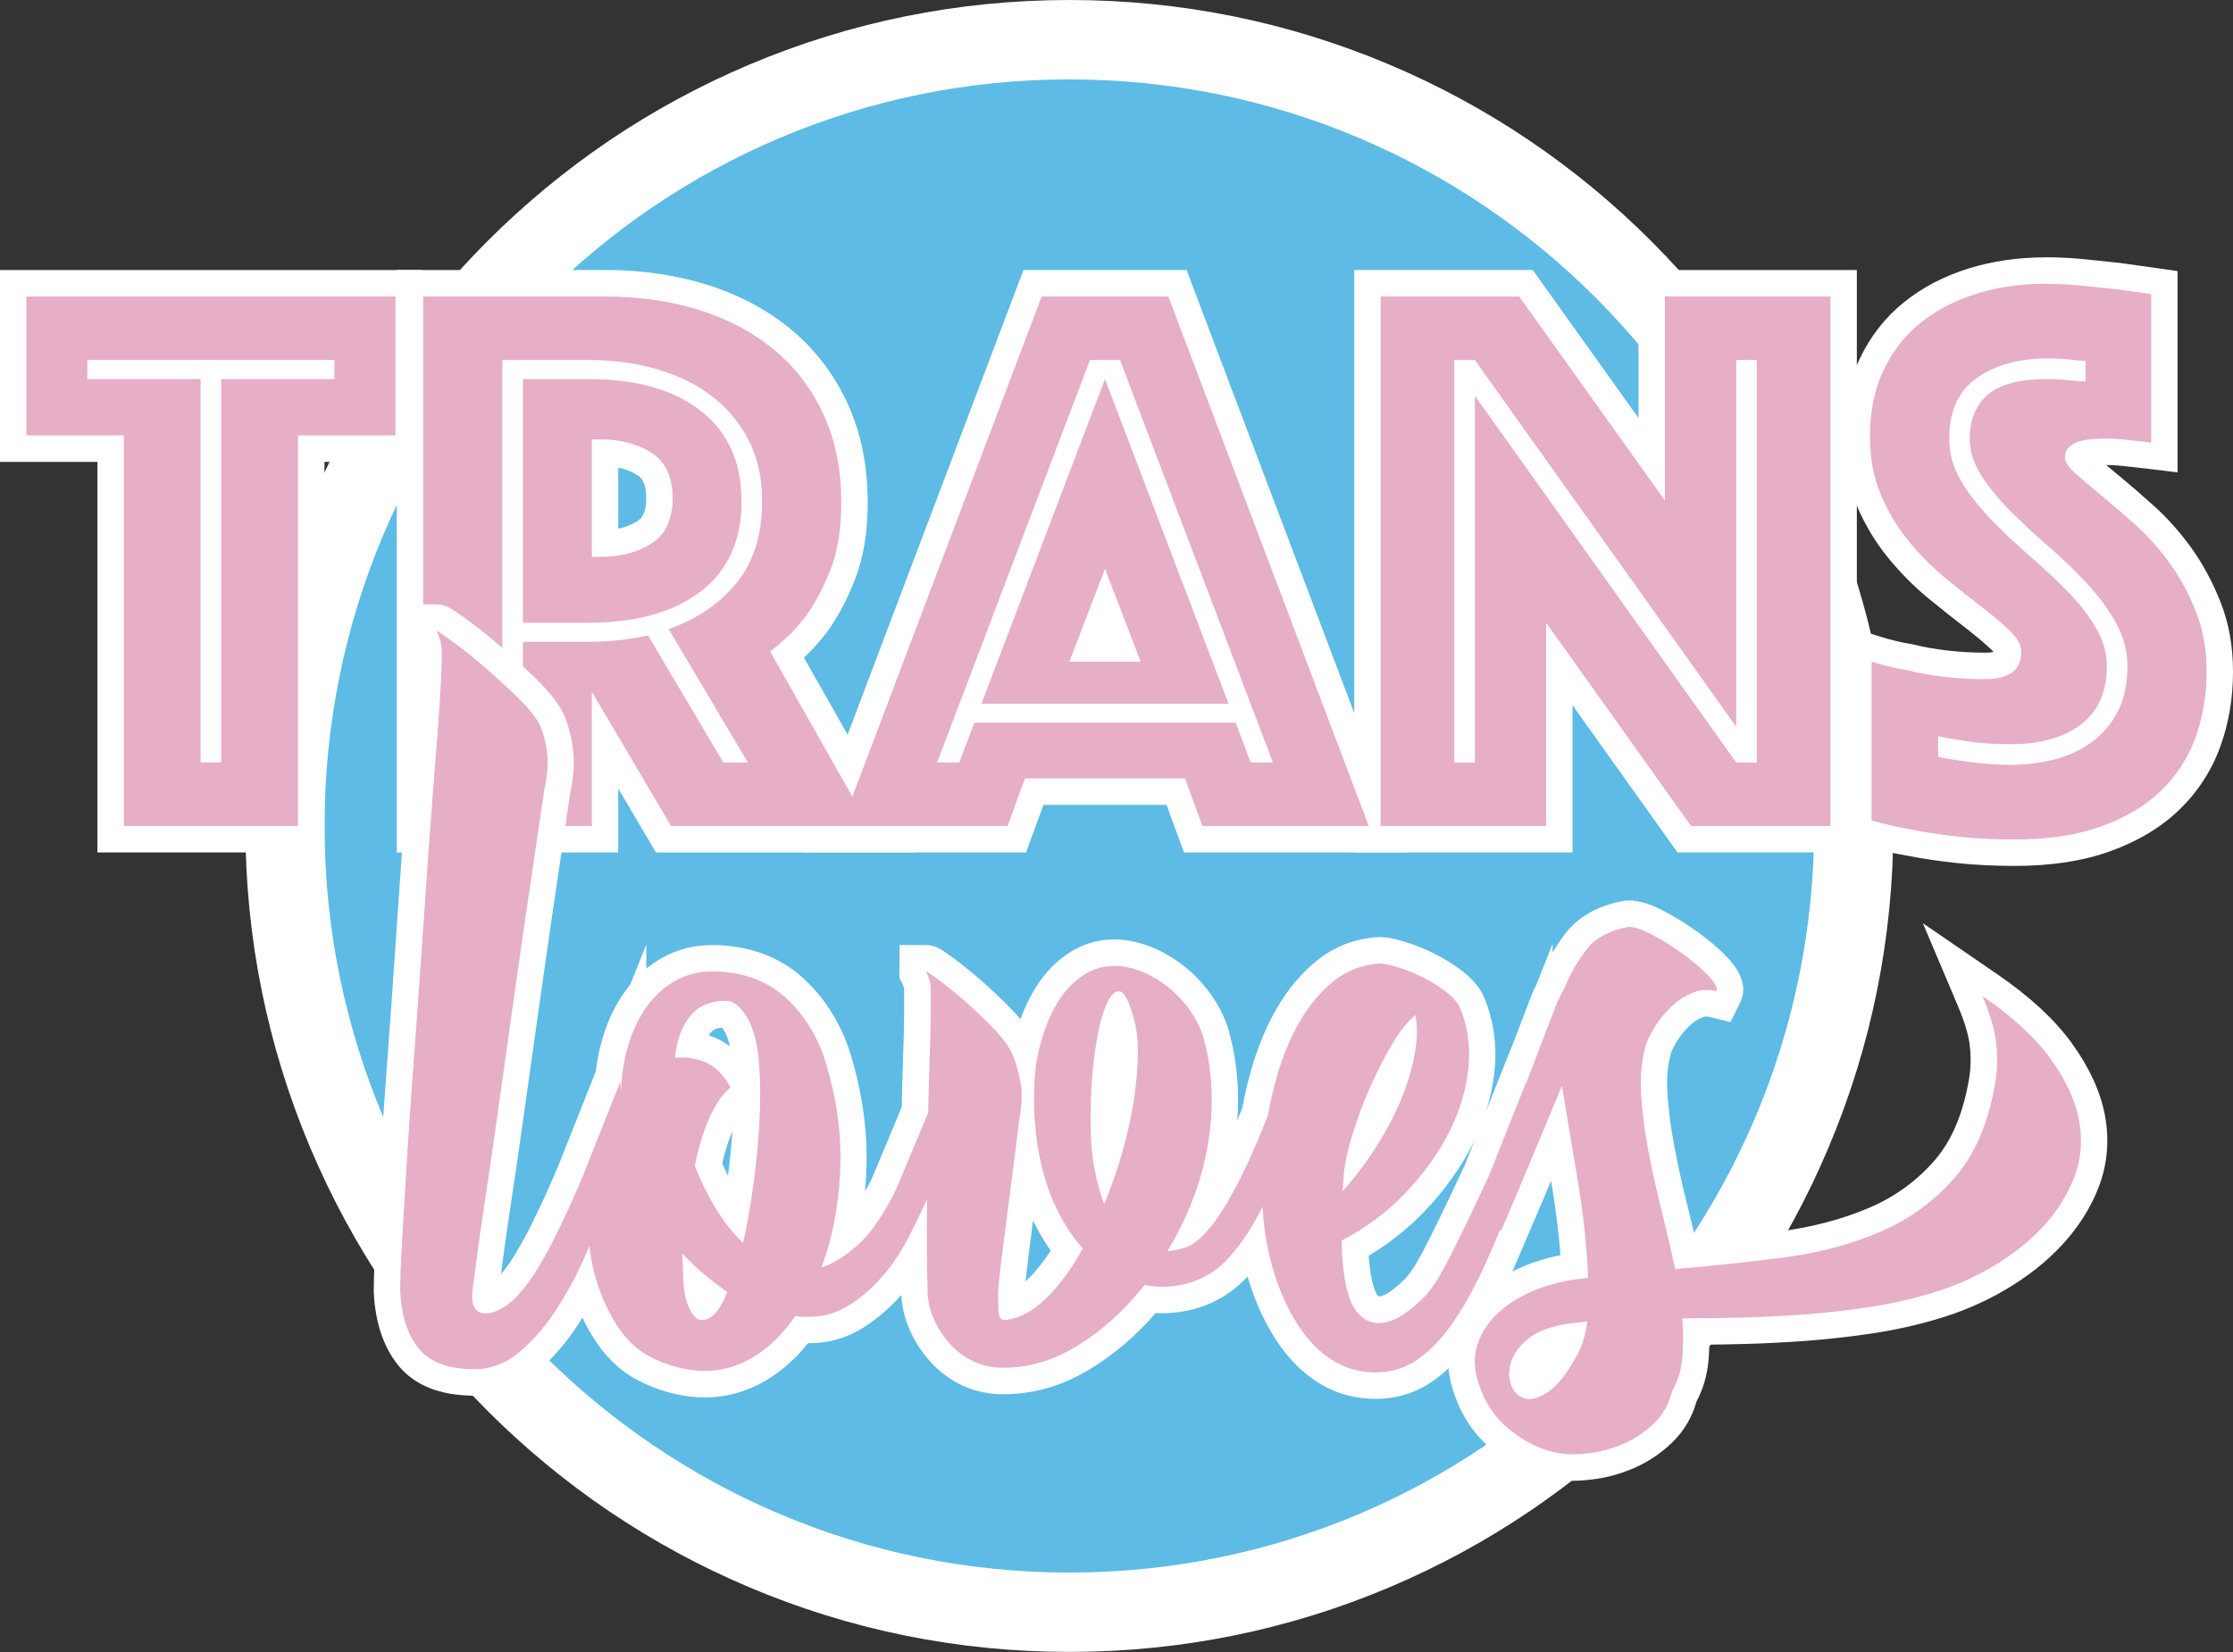 <svg width="50" height="37" viewBox="0 0 50 37" fill="none" xmlns="http://www.w3.org/2000/svg">
<rect x="0" y="0" width="50" height="37" fill="#333333" stroke="none"/>
<g clip-path="url(#clip0_3_11696)">
<g clip-path="url(#clip1_3_11696)">
<path d="M23.945 36.111C19.253 36.111 14.842 34.279 11.524 30.953C8.207 27.627 6.38 23.204 6.38 18.5C6.38 13.796 8.207 9.374 11.524 6.047C14.842 2.721 19.253 0.889 23.945 0.889C28.636 0.889 33.047 2.721 36.365 6.047C39.682 9.373 41.509 13.796 41.509 18.5C41.509 23.204 39.682 27.626 36.365 30.953C33.047 34.279 28.636 36.11 23.945 36.11V36.111Z" fill="#5EBBE6"/>
<path d="M23.945 1.778C33.156 1.778 40.622 9.264 40.622 18.5C40.622 27.735 33.156 35.221 23.945 35.221C14.734 35.221 7.267 27.735 7.267 18.5C7.267 9.264 14.734 1.778 23.945 1.778ZM23.945 0C21.454 0 19.038 0.49 16.762 1.454C14.565 2.386 12.592 3.72 10.898 5.418C9.204 7.116 7.874 9.095 6.945 11.298C5.982 13.579 5.494 16.003 5.494 18.499C5.494 20.995 5.983 23.419 6.945 25.701C7.874 27.903 9.205 29.882 10.898 31.58C12.592 33.279 14.565 34.612 16.762 35.544C19.038 36.509 21.455 36.998 23.945 36.998C26.434 36.998 28.851 36.509 31.127 35.544C33.324 34.612 35.297 33.278 36.991 31.58C38.685 29.882 40.015 27.903 40.944 25.701C41.907 23.419 42.395 20.995 42.395 18.499C42.395 16.003 41.907 13.579 40.944 11.298C40.015 9.095 38.685 7.117 36.991 5.418C35.298 3.72 33.324 2.386 31.127 1.454C28.851 0.49 26.435 0 23.945 0Z" fill="white"/>
<path d="M2.477 18.796V10.048H0.296V6.344H9.15V10.048H6.969V18.796H2.477Z" fill="white"/>
<path d="M8.855 6.641V9.752H6.673V18.5H2.772V9.752H0.591V6.641H8.855ZM9.446 6.048H0V10.345H2.181V19.092H7.265V10.345H9.446V6.048Z" fill="white"/>
<path d="M14.857 18.796L13.547 16.578V18.796H9.179V6.344H13.553C14.336 6.344 15.072 6.45 15.743 6.66C16.421 6.872 17.019 7.19 17.518 7.604C18.023 8.022 18.423 8.544 18.706 9.156C18.989 9.768 19.133 10.477 19.133 11.263C19.133 11.891 19.042 12.436 18.863 12.885C18.689 13.322 18.491 13.691 18.277 13.982C18.079 14.241 17.86 14.469 17.625 14.666L19.965 18.797H14.856L14.857 18.796ZM13.548 12.174C13.894 12.161 14.191 12.075 14.431 11.921C14.656 11.777 14.765 11.527 14.765 11.157C14.765 10.788 14.656 10.538 14.431 10.393C14.191 10.239 13.894 10.154 13.548 10.14V12.175V12.174Z" fill="white"/>
<path d="M13.554 6.641C14.31 6.641 15.011 6.741 15.655 6.943C16.299 7.144 16.858 7.441 17.331 7.832C17.804 8.223 18.173 8.706 18.439 9.281C18.705 9.856 18.838 10.517 18.838 11.263C18.838 11.856 18.755 12.36 18.59 12.775C18.424 13.19 18.241 13.533 18.04 13.806C17.804 14.114 17.538 14.375 17.242 14.588L19.459 18.5H15.026L13.252 15.495V18.5H9.475V6.641H13.554ZM13.252 12.472H13.447C13.897 12.472 14.278 12.372 14.591 12.17C14.904 11.969 15.061 11.631 15.061 11.157C15.061 10.683 14.904 10.345 14.591 10.143C14.278 9.942 13.897 9.841 13.447 9.841H13.252V12.472ZM13.554 6.048H8.884V19.092H13.843V17.66L14.517 18.802L14.688 19.093H20.474L19.973 18.207L18.001 14.729C18.183 14.559 18.352 14.372 18.508 14.168L18.512 14.163L18.515 14.159C18.745 13.847 18.955 13.455 19.138 12.995C19.331 12.511 19.429 11.929 19.429 11.263C19.429 10.434 19.277 9.683 18.975 9.031C18.673 8.378 18.247 7.821 17.707 7.374C17.177 6.936 16.546 6.601 15.831 6.377C15.132 6.158 14.366 6.047 13.554 6.047V6.048ZM13.843 11.842V10.472C14.005 10.505 14.147 10.562 14.272 10.642C14.331 10.68 14.47 10.77 14.47 11.157C14.47 11.544 14.331 11.633 14.272 11.671C14.147 11.752 14.005 11.808 13.843 11.842V11.842Z" fill="white"/>
<path d="M26.718 18.796L26.327 17.729H23.158L22.768 18.796H18.409L23.119 6.344H26.365L31.075 18.796H26.716H26.718ZM25.11 14.523L24.743 13.565L24.375 14.523H25.11Z" fill="white"/>
<path d="M26.161 6.641L30.648 18.5H26.924L26.534 17.433H22.952L22.561 18.5H18.838L23.324 6.641H26.161ZM23.945 14.819H25.541L24.743 12.739L23.945 14.819ZM26.57 6.048H22.917L22.772 6.43L18.285 18.289L17.982 19.092H22.975L23.116 18.704L23.365 18.026H26.121L26.369 18.704L26.511 19.092H31.504L31.2 18.289L26.714 6.43L26.569 6.048H26.57Z" fill="white"/>
<path d="M37.713 18.796L34.915 14.873V18.796H30.618V6.344H34.169L36.984 10.287V6.344H41.281V18.796H37.713Z" fill="white"/>
<path d="M40.986 6.641V18.5H37.865L34.62 13.948V18.5H30.914V6.641H34.017L37.28 11.21V6.641H40.986ZM41.577 6.048H36.689V9.364L34.497 6.295L34.321 6.047H30.323V19.092H35.211V15.795L37.384 18.843L37.561 19.091H41.577V6.048Z" fill="white"/>
<path d="M45.118 19.098C44.661 19.098 44.229 19.077 43.836 19.034C43.445 18.992 43.095 18.94 42.794 18.88C42.441 18.819 42.115 18.744 41.825 18.659L41.612 18.597V14.413L41.998 14.537C42.243 14.615 42.504 14.678 42.772 14.722L42.784 14.724L42.796 14.727C43.017 14.783 43.276 14.828 43.565 14.862C43.854 14.896 44.149 14.914 44.444 14.914C44.965 14.914 44.965 14.721 44.965 14.605C44.965 14.538 44.908 14.446 44.807 14.348C44.649 14.196 44.446 14.023 44.203 13.836C43.944 13.638 43.668 13.418 43.38 13.182C43.077 12.934 42.788 12.645 42.523 12.323C42.252 11.995 42.026 11.621 41.85 11.211C41.669 10.792 41.578 10.306 41.578 9.769C41.578 9.17 41.689 8.631 41.907 8.167C42.127 7.701 42.435 7.307 42.824 6.995C43.205 6.689 43.659 6.453 44.171 6.295C44.677 6.138 45.222 6.059 45.793 6.059C46.083 6.059 46.38 6.075 46.675 6.106L47.447 6.187C47.707 6.222 47.962 6.258 48.211 6.293L48.464 6.33V10.246L48.133 10.205C48.04 10.194 47.936 10.182 47.82 10.17H47.813C47.721 10.158 47.617 10.146 47.501 10.134C47.392 10.124 47.276 10.118 47.158 10.118C47.095 10.118 47.01 10.121 46.908 10.127C46.821 10.131 46.738 10.144 46.662 10.163C46.612 10.175 46.569 10.197 46.533 10.227C46.533 10.227 46.533 10.229 46.533 10.23C46.544 10.25 46.578 10.299 46.672 10.383C46.831 10.524 47.024 10.689 47.248 10.873C47.482 11.065 47.741 11.29 48.02 11.54C48.313 11.802 48.584 12.105 48.825 12.44C49.069 12.778 49.278 13.165 49.446 13.589C49.618 14.025 49.706 14.517 49.706 15.05C49.706 15.583 49.616 16.131 49.44 16.618C49.259 17.115 48.976 17.553 48.596 17.921C48.218 18.287 47.732 18.578 47.151 18.787C46.578 18.993 45.894 19.098 45.118 19.098L45.118 19.098Z" fill="white"/>
<path d="M45.791 6.356C46.075 6.356 46.359 6.371 46.643 6.401C46.926 6.43 47.181 6.457 47.405 6.481C47.665 6.516 47.919 6.552 48.168 6.587V9.912C48.073 9.9 47.967 9.888 47.848 9.877C47.754 9.865 47.647 9.853 47.529 9.841C47.411 9.829 47.287 9.823 47.157 9.823C47.086 9.823 46.997 9.826 46.891 9.832C46.784 9.838 46.684 9.853 46.589 9.877C46.495 9.9 46.412 9.942 46.341 10.001C46.27 10.06 46.235 10.143 46.235 10.25C46.235 10.345 46.315 10.463 46.474 10.605C46.634 10.748 46.829 10.914 47.059 11.103C47.29 11.293 47.544 11.512 47.822 11.761C48.1 12.01 48.354 12.295 48.584 12.615C48.815 12.935 49.01 13.296 49.169 13.699C49.329 14.102 49.409 14.553 49.409 15.05C49.409 15.548 49.326 16.061 49.161 16.517C48.995 16.974 48.738 17.371 48.389 17.709C48.041 18.046 47.594 18.313 47.05 18.509C46.507 18.704 45.862 18.802 45.117 18.802C44.668 18.802 44.252 18.781 43.867 18.74C43.483 18.698 43.143 18.648 42.848 18.589C42.505 18.529 42.192 18.458 41.908 18.375V14.819C42.168 14.902 42.44 14.967 42.724 15.015C42.96 15.074 43.229 15.122 43.531 15.157C43.832 15.193 44.136 15.21 44.444 15.21C44.987 15.21 45.259 15.009 45.259 14.606C45.259 14.452 45.177 14.295 45.011 14.135C44.846 13.975 44.636 13.797 44.382 13.601C44.127 13.406 43.856 13.19 43.566 12.953C43.276 12.715 43.004 12.443 42.75 12.135C42.496 11.826 42.286 11.48 42.121 11.095C41.955 10.709 41.872 10.268 41.872 9.77C41.872 9.213 41.973 8.721 42.174 8.294C42.375 7.867 42.653 7.512 43.007 7.227C43.362 6.943 43.779 6.727 44.258 6.578C44.736 6.43 45.248 6.356 45.791 6.356ZM45.791 5.764C45.191 5.764 44.617 5.847 44.083 6.012C43.535 6.182 43.049 6.435 42.638 6.765C42.214 7.105 41.878 7.534 41.639 8.041C41.401 8.545 41.281 9.127 41.281 9.77C41.281 10.347 41.381 10.872 41.578 11.329C41.764 11.764 42.005 12.162 42.294 12.512C42.571 12.848 42.873 13.151 43.192 13.411C43.481 13.649 43.761 13.871 44.022 14.071C44.256 14.252 44.451 14.417 44.601 14.562C44.617 14.577 44.629 14.59 44.639 14.602C44.598 14.61 44.535 14.618 44.444 14.618C44.161 14.618 43.877 14.601 43.6 14.569C43.323 14.536 43.077 14.493 42.867 14.44L42.844 14.434L42.821 14.43C42.566 14.388 42.32 14.329 42.088 14.255L41.317 14.008V18.819L41.742 18.944C42.042 19.031 42.377 19.108 42.74 19.171C43.048 19.232 43.406 19.285 43.803 19.328C44.208 19.372 44.65 19.394 45.117 19.394C45.927 19.394 46.644 19.284 47.25 19.066C47.871 18.842 48.392 18.529 48.8 18.134C49.212 17.735 49.521 17.259 49.716 16.719C49.905 16.2 50 15.638 50 15.05C50 14.461 49.905 13.951 49.719 13.48C49.542 13.033 49.321 12.625 49.064 12.267C48.809 11.914 48.525 11.595 48.216 11.319C47.934 11.065 47.67 10.838 47.435 10.644C47.337 10.563 47.245 10.487 47.159 10.415C47.266 10.415 47.371 10.42 47.472 10.43C47.581 10.441 47.684 10.452 47.776 10.463H47.783L47.789 10.464C47.896 10.475 48 10.487 48.096 10.499L48.759 10.58V6.072L48.252 5.999C48.01 5.964 47.753 5.928 47.486 5.892L47.477 5.89L47.468 5.889L46.706 5.809C46.401 5.778 46.094 5.762 45.793 5.762L45.791 5.764Z" fill="white"/>
<path d="M2.772 9.752H0.591V6.641H8.855V9.752H6.673V18.5H2.772V9.752ZM4.953 17.077V8.49H7.489V8.063H1.956V8.49H4.492V17.077H4.953Z" fill="#E6AEC7"/>
<path d="M9.475 6.641H13.554C14.31 6.641 15.011 6.741 15.655 6.943C16.299 7.144 16.858 7.441 17.331 7.832C17.804 8.223 18.173 8.706 18.439 9.281C18.705 9.856 18.838 10.517 18.838 11.263C18.838 11.856 18.755 12.36 18.59 12.775C18.424 13.19 18.241 13.533 18.04 13.806C17.804 14.114 17.538 14.375 17.242 14.588L19.459 18.5H15.026L13.252 15.495V18.5H9.475V6.641ZM13.164 14.375C13.625 14.375 14.074 14.327 14.511 14.233L16.196 17.077H16.746L14.972 14.09C15.611 13.865 16.119 13.518 16.497 13.05C16.876 12.582 17.065 11.975 17.065 11.228C17.065 10.706 16.964 10.25 16.763 9.859C16.562 9.468 16.288 9.139 15.939 8.872C15.59 8.605 15.179 8.404 14.706 8.268C14.233 8.131 13.719 8.063 13.164 8.063H11.248V17.077H11.71V14.375H13.164ZM11.71 13.948V8.49H13.164C14.239 8.49 15.082 8.727 15.691 9.201C16.299 9.675 16.604 10.351 16.604 11.228C16.604 12.105 16.299 12.778 15.691 13.246C15.082 13.714 14.239 13.948 13.164 13.948H11.71ZM13.252 12.472H13.447C13.897 12.472 14.278 12.372 14.591 12.17C14.904 11.969 15.061 11.631 15.061 11.157C15.061 10.683 14.904 10.345 14.591 10.143C14.278 9.942 13.897 9.841 13.447 9.841H13.252V12.472Z" fill="#E6AEC7"/>
<path d="M23.324 6.641H26.161L30.648 18.5H26.924L26.534 17.433H22.951L22.561 18.5H18.837L23.324 6.641ZM21.48 17.077L21.817 16.188H27.669L28.005 17.077H28.502L25.079 8.063H24.406L20.983 17.077H21.48ZM24.742 8.49L27.509 15.762H21.976L24.742 8.49ZM25.541 14.819L24.742 12.739L23.945 14.819H25.541Z" fill="#E6AEC7"/>
<path d="M30.914 6.641H34.017L37.28 11.21V6.641H40.986V18.5H37.865L34.62 13.948V18.5H30.914V6.641ZM33.024 17.077V8.863L38.876 17.077H39.337V8.063H38.876V16.277L33.024 8.063H32.563V17.077H33.024Z" fill="#E6AEC7"/>
<path d="M41.908 14.819C42.168 14.902 42.44 14.967 42.724 15.015C42.96 15.074 43.229 15.122 43.531 15.157C43.832 15.193 44.136 15.21 44.444 15.21C44.987 15.21 45.259 15.009 45.259 14.606C45.259 14.452 45.177 14.295 45.011 14.135C44.846 13.975 44.636 13.797 44.382 13.601C44.127 13.406 43.856 13.19 43.566 12.953C43.276 12.715 43.004 12.443 42.75 12.135C42.496 11.826 42.286 11.48 42.121 11.095C41.955 10.709 41.872 10.268 41.872 9.77C41.872 9.213 41.973 8.721 42.174 8.294C42.375 7.867 42.653 7.512 43.007 7.227C43.362 6.943 43.779 6.727 44.258 6.578C44.736 6.43 45.248 6.356 45.791 6.356C46.075 6.356 46.359 6.371 46.643 6.401C46.926 6.43 47.181 6.457 47.405 6.481C47.665 6.516 47.919 6.552 48.168 6.587V9.912C48.073 9.9 47.967 9.888 47.848 9.877C47.754 9.865 47.647 9.853 47.529 9.841C47.411 9.829 47.287 9.823 47.157 9.823C47.086 9.823 46.997 9.826 46.891 9.832C46.784 9.838 46.684 9.853 46.589 9.877C46.495 9.9 46.412 9.942 46.341 10.001C46.27 10.06 46.235 10.143 46.235 10.25C46.235 10.345 46.315 10.463 46.474 10.605C46.634 10.748 46.829 10.914 47.059 11.103C47.29 11.293 47.544 11.512 47.822 11.761C48.1 12.01 48.354 12.295 48.584 12.615C48.815 12.935 49.01 13.296 49.169 13.699C49.329 14.102 49.409 14.553 49.409 15.05C49.409 15.548 49.326 16.061 49.161 16.517C48.995 16.974 48.738 17.371 48.389 17.709C48.041 18.046 47.594 18.313 47.05 18.509C46.507 18.704 45.862 18.802 45.117 18.802C44.668 18.802 44.252 18.781 43.867 18.74C43.483 18.698 43.143 18.648 42.848 18.589C42.505 18.529 42.192 18.458 41.908 18.375V14.819ZM43.398 16.953C43.563 16.988 43.74 17.018 43.929 17.042C44.095 17.066 44.269 17.086 44.453 17.104C44.636 17.122 44.822 17.131 45.011 17.131C45.342 17.131 45.664 17.092 45.978 17.015C46.291 16.938 46.572 16.811 46.82 16.633C47.068 16.455 47.266 16.227 47.414 15.948C47.562 15.67 47.636 15.329 47.636 14.926C47.636 14.582 47.55 14.256 47.379 13.948C47.207 13.64 46.988 13.344 46.722 13.059C46.456 12.775 46.173 12.502 45.871 12.241C45.57 11.98 45.286 11.717 45.02 11.45C44.754 11.183 44.535 10.917 44.364 10.65C44.193 10.383 44.107 10.108 44.107 9.823C44.107 9.397 44.243 9.068 44.515 8.836C44.786 8.605 45.224 8.49 45.827 8.49C45.921 8.49 46.019 8.493 46.119 8.499C46.22 8.505 46.318 8.513 46.412 8.525C46.507 8.537 46.601 8.543 46.696 8.543V8.081C46.613 8.081 46.524 8.075 46.43 8.063C46.347 8.051 46.255 8.042 46.155 8.036C46.054 8.03 45.951 8.027 45.845 8.027C45.206 8.027 44.68 8.173 44.266 8.463C43.853 8.754 43.646 9.207 43.646 9.823C43.646 10.155 43.731 10.466 43.903 10.757C44.074 11.047 44.293 11.332 44.559 11.61C44.825 11.889 45.109 12.158 45.41 12.419C45.712 12.68 45.995 12.944 46.261 13.21C46.527 13.477 46.746 13.752 46.917 14.037C47.089 14.322 47.175 14.618 47.175 14.926C47.175 15.495 46.982 15.928 46.598 16.224C46.214 16.52 45.685 16.668 45.011 16.668C44.609 16.668 44.243 16.639 43.912 16.579C43.734 16.556 43.563 16.526 43.398 16.491V16.953Z" fill="#E6AEC7"/>
<path d="M35.221 32.869C35.17 32.869 35.122 32.867 35.076 32.863C34.61 32.837 34.142 32.649 33.688 32.307C33.227 31.958 32.919 31.477 32.772 30.878C32.7 30.573 32.715 30.272 32.816 29.981C32.914 29.701 33.079 29.447 33.306 29.226C33.524 29.014 33.799 28.831 34.124 28.681C34.443 28.534 34.809 28.427 35.213 28.364L35.252 28.359C35.238 28.105 35.216 27.84 35.187 27.569C35.146 27.197 35.093 26.817 35.029 26.439C34.968 26.074 34.909 25.722 34.852 25.383L34.308 26.691L33.621 28.299L33.605 28.264C33.556 28.372 33.508 28.478 33.461 28.579C33.224 29.085 32.972 29.523 32.715 29.881C32.446 30.253 32.154 30.541 31.845 30.739C31.537 30.935 31.187 31.035 30.802 31.035C30.778 31.035 30.753 31.035 30.728 31.034C30.372 31.02 30.046 30.929 29.757 30.764C29.477 30.603 29.224 30.381 29.007 30.103C28.797 29.835 28.614 29.523 28.463 29.176C28.314 28.834 28.195 28.46 28.108 28.063C28.099 28.021 28.09 27.979 28.082 27.935C27.979 28.082 27.871 28.219 27.758 28.347C27.346 28.815 26.809 29.073 26.164 29.113C26.122 29.116 26.074 29.118 26.026 29.118C25.939 29.118 25.849 29.112 25.753 29.101C25.311 29.633 24.812 30.071 24.268 30.404C23.699 30.753 23.099 30.93 22.485 30.93C22.443 30.93 22.399 30.929 22.356 30.927C22.074 30.913 21.813 30.841 21.579 30.713C21.352 30.589 21.152 30.424 20.987 30.224C20.827 30.03 20.701 29.818 20.612 29.593C20.523 29.365 20.477 29.136 20.476 28.912C20.467 28.667 20.462 28.401 20.459 28.119C20.318 28.356 20.159 28.578 19.984 28.78C19.741 29.063 19.468 29.3 19.173 29.486C18.855 29.688 18.498 29.79 18.112 29.79C18.112 29.79 17.953 29.79 17.949 29.79C17.666 30.169 17.341 30.465 16.983 30.674C16.609 30.892 16.207 31.002 15.787 31.002C15.741 31.002 15.694 31.001 15.647 30.998C15.215 30.971 14.792 30.849 14.39 30.635C13.969 30.41 13.616 30.01 13.342 29.445C13.243 29.248 13.16 29.044 13.093 28.835C12.967 29.074 12.827 29.31 12.675 29.541C12.43 29.913 12.142 30.24 11.821 30.511C11.466 30.811 11.065 30.963 10.628 30.963C9.945 30.963 9.444 30.767 9.138 30.38C8.852 30.017 8.693 29.526 8.666 28.919V28.906C8.666 28.666 8.68 28.29 8.71 27.761C8.74 27.244 8.775 26.649 8.817 25.973C8.859 25.29 8.91 24.553 8.967 23.781C9.025 23.022 9.082 22.23 9.136 21.428C9.189 20.648 9.242 19.876 9.296 19.133C9.348 18.411 9.398 17.741 9.446 17.14C9.493 16.558 9.529 16.075 9.552 15.705C9.583 15.212 9.587 15.1 9.587 15.075V15.059C9.599 14.844 9.602 14.674 9.596 14.555C9.592 14.467 9.564 14.369 9.512 14.265L9.481 14.202V13.836L9.778 13.835C9.887 13.835 9.94 13.867 10.258 14.096C10.472 14.249 10.721 14.446 10.996 14.68C11.272 14.914 11.542 15.161 11.801 15.414C12.083 15.691 12.269 15.928 12.367 16.14L12.372 16.149C12.453 16.339 12.511 16.562 12.544 16.814C12.577 17.074 12.557 17.377 12.479 17.741C12.184 19.72 11.922 21.523 11.701 23.099C11.606 23.774 11.511 24.448 11.417 25.117C11.322 25.785 11.232 26.399 11.15 26.942C11.068 27.487 11.003 27.945 10.957 28.305C10.911 28.657 10.882 28.879 10.869 28.971C10.865 29.051 10.87 29.098 10.875 29.123C10.883 29.123 10.893 29.122 10.903 29.121C10.976 29.109 11.06 29.072 11.153 29.009C11.257 28.937 11.35 28.852 11.425 28.757L11.431 28.75L11.437 28.743C11.543 28.626 11.655 28.474 11.768 28.289C11.887 28.095 12.009 27.878 12.129 27.643C12.248 27.411 12.365 27.167 12.478 26.918C12.587 26.676 12.69 26.439 12.784 26.217L13.636 24.071C13.665 23.806 13.718 23.547 13.794 23.299C13.904 22.943 14.059 22.626 14.255 22.358C14.457 22.081 14.711 21.857 15.008 21.695C15.29 21.54 15.611 21.462 15.961 21.462C15.989 21.462 16.017 21.462 16.046 21.464C16.78 21.49 17.389 21.734 17.856 22.187C18.306 22.625 18.624 23.172 18.803 23.813C19.047 24.657 19.149 25.495 19.107 26.301C19.079 26.817 19.008 27.306 18.897 27.763C18.938 27.729 18.979 27.694 19.022 27.656C19.281 27.423 19.546 27.031 19.81 26.491L20.49 24.858C20.496 24.578 20.503 24.313 20.511 24.07C20.523 23.722 20.532 23.424 20.538 23.184C20.543 22.958 20.546 22.787 20.546 22.702V22.16C20.546 22.082 20.521 21.992 20.471 21.892L20.44 21.83V21.464L20.737 21.462C20.844 21.462 20.905 21.499 21.166 21.689C21.342 21.816 21.545 21.98 21.771 22.175C21.994 22.369 22.218 22.581 22.436 22.806C22.674 23.052 22.837 23.273 22.936 23.483L22.94 23.492C22.946 23.506 22.952 23.52 22.957 23.534C22.986 23.397 23.024 23.256 23.069 23.112C23.164 22.804 23.294 22.518 23.455 22.261C23.624 21.989 23.842 21.764 24.101 21.593C24.357 21.424 24.648 21.338 24.964 21.338C24.988 21.338 25.013 21.338 25.038 21.34H25.045C25.266 21.355 25.492 21.41 25.717 21.506C25.936 21.599 26.143 21.723 26.336 21.875C26.527 22.027 26.7 22.207 26.85 22.411C27.003 22.618 27.122 22.839 27.202 23.067L27.206 23.08C27.331 23.493 27.404 23.928 27.423 24.371C27.441 24.811 27.413 25.254 27.339 25.687C27.265 26.118 27.147 26.55 26.986 26.97C26.936 27.102 26.882 27.231 26.824 27.36C26.848 27.333 26.872 27.304 26.898 27.273C27.09 27.036 27.313 26.66 27.563 26.155C27.725 25.826 27.907 25.404 28.105 24.9C28.157 24.611 28.225 24.32 28.306 24.036C28.442 23.558 28.625 23.119 28.848 22.733C29.078 22.335 29.359 22.003 29.682 21.744C30.024 21.47 30.427 21.316 30.877 21.288H30.886H30.912C31.016 21.288 31.157 21.317 31.37 21.381C31.561 21.438 31.758 21.516 31.954 21.611C32.153 21.707 32.342 21.822 32.516 21.951C32.712 22.096 32.846 22.238 32.927 22.383L32.933 22.395L32.939 22.407C33.148 22.879 33.227 23.393 33.176 23.934C33.125 24.46 32.969 24.986 32.711 25.497C32.456 26.002 32.111 26.483 31.685 26.928C31.298 27.333 30.847 27.682 30.343 27.965C30.348 28.138 30.361 28.305 30.382 28.462C30.408 28.666 30.448 28.843 30.5 28.988C30.542 29.108 30.6 29.2 30.675 29.267C30.711 29.299 30.77 29.34 30.886 29.342C31.007 29.332 31.134 29.284 31.264 29.197C31.418 29.093 31.572 28.961 31.72 28.802C31.772 28.739 31.827 28.665 31.884 28.582C31.943 28.496 32.021 28.362 32.115 28.184C32.213 27.999 32.34 27.747 32.492 27.437C32.642 27.131 32.837 26.719 33.072 26.214L34.177 23.431L34.597 22.336L34.776 21.977C34.903 21.675 35.071 21.382 35.279 21.104C35.518 20.784 35.892 20.573 36.39 20.476L36.404 20.473L36.417 20.472C36.437 20.47 36.458 20.469 36.479 20.469C36.647 20.469 36.846 20.531 37.104 20.663C37.346 20.788 37.592 20.94 37.833 21.113C38.078 21.289 38.288 21.469 38.458 21.646C38.563 21.756 38.843 22.046 38.696 22.34L38.59 22.552L38.36 22.495C38.308 22.482 38.257 22.475 38.209 22.475C38.138 22.475 38.071 22.489 38.004 22.517C37.867 22.573 37.74 22.658 37.625 22.768C37.501 22.887 37.394 23.018 37.307 23.156C37.2 23.326 37.156 23.438 37.136 23.502C37.052 23.796 37.02 24.131 37.041 24.492C37.064 24.875 37.117 25.284 37.196 25.708C37.277 26.139 37.374 26.582 37.485 27.025C37.576 27.388 37.662 27.753 37.742 28.112C38.465 28.046 39.185 27.967 39.883 27.878C40.644 27.782 41.351 27.595 41.985 27.322C42.602 27.056 43.133 26.668 43.562 26.166C43.984 25.672 44.265 24.985 44.398 24.121C44.43 23.876 44.429 23.621 44.398 23.364C44.366 23.108 44.271 22.794 44.117 22.429L43.723 21.497L44.556 22.069C45.254 22.547 45.791 23.044 46.153 23.544C46.52 24.052 46.752 24.555 46.843 25.041C46.935 25.539 46.895 26.02 46.722 26.473C46.556 26.91 46.3 27.315 45.962 27.68C45.63 28.038 45.226 28.358 44.76 28.632C44.298 28.904 43.801 29.117 43.282 29.265C42.838 29.398 42.365 29.502 41.88 29.576C41.401 29.648 40.917 29.703 40.439 29.738C39.961 29.774 39.481 29.798 39.014 29.81C38.661 29.819 38.314 29.825 37.98 29.826C37.985 30.037 37.98 30.241 37.963 30.436C37.937 30.743 37.853 31.026 37.714 31.279C37.627 31.599 37.469 31.872 37.245 32.091C37.026 32.304 36.78 32.473 36.513 32.593C36.252 32.71 35.988 32.79 35.726 32.83C35.535 32.858 35.365 32.873 35.22 32.873L35.221 32.869ZM35.167 29.939C35.113 29.947 35.067 29.954 35.027 29.961C34.733 30.02 34.508 30.116 34.366 30.245C34.227 30.371 34.14 30.498 34.108 30.624C34.078 30.742 34.081 30.842 34.119 30.928C34.159 31.019 34.201 31.03 34.224 31.036C34.229 31.037 34.235 31.038 34.241 31.038C34.268 31.038 34.347 31.028 34.494 30.932C34.604 30.861 34.784 30.688 35.018 30.271L35.025 30.259C35.072 30.183 35.116 30.087 35.157 29.972C35.16 29.962 35.164 29.95 35.168 29.939H35.167ZM15.605 28.791C15.616 28.903 15.637 29.004 15.668 29.091C15.691 29.159 15.718 29.215 15.746 29.257C15.785 29.233 15.846 29.169 15.916 29.037C15.814 28.959 15.71 28.877 15.606 28.791H15.605ZM22.644 28.951C22.644 29.052 22.645 29.147 22.648 29.236C22.837 29.177 23.031 29.052 23.224 28.862C23.459 28.631 23.681 28.34 23.887 27.995C23.726 27.792 23.58 27.565 23.452 27.317C23.288 27.003 23.158 26.659 23.064 26.295C23.042 26.208 23.021 26.121 23.003 26.032C22.968 26.305 22.937 26.55 22.908 26.767C22.852 27.19 22.795 27.629 22.74 28.071C22.689 28.485 22.657 28.78 22.645 28.951L22.644 28.951ZM15.864 26.086C15.981 26.372 16.12 26.649 16.279 26.911C16.34 27.01 16.402 27.105 16.467 27.193C16.5 27.008 16.531 26.818 16.559 26.623C16.617 26.217 16.661 25.814 16.689 25.425C16.718 25.038 16.73 24.674 16.724 24.341C16.718 24.013 16.699 23.739 16.666 23.529C16.616 23.237 16.535 23.013 16.428 22.868C16.323 22.727 16.265 22.712 16.264 22.712C15.994 22.712 15.8 22.791 15.675 22.953C15.581 23.076 15.51 23.226 15.464 23.402C15.566 23.413 15.668 23.435 15.769 23.467C16.011 23.543 16.217 23.681 16.383 23.876C16.499 24.007 16.578 24.125 16.627 24.238L16.706 24.423L16.458 24.672C16.433 24.697 16.406 24.728 16.379 24.765C16.267 24.917 16.163 25.118 16.073 25.358C15.988 25.583 15.918 25.828 15.864 26.087L15.864 26.086ZM25.019 22.681C24.932 22.907 24.86 23.227 24.805 23.63C24.748 24.04 24.719 24.481 24.719 24.94V24.95C24.708 25.309 24.726 25.649 24.773 25.97C24.796 25.895 24.819 25.821 24.84 25.747C24.948 25.371 25.032 24.997 25.09 24.636C25.146 24.279 25.178 23.94 25.183 23.628C25.189 23.335 25.16 23.08 25.098 22.874L25.097 22.867C25.072 22.778 25.05 22.708 25.03 22.653C25.027 22.662 25.023 22.671 25.019 22.681L25.019 22.681ZM31.372 23.632C31.223 23.89 31.08 24.176 30.944 24.483C30.79 24.832 30.657 25.192 30.549 25.55C30.549 25.551 30.549 25.552 30.548 25.553C30.557 25.539 30.566 25.525 30.575 25.511C30.79 25.17 30.967 24.832 31.101 24.507C31.224 24.21 31.315 23.916 31.372 23.632Z" fill="#E6AEC7"/>
<path d="M9.778 14.129C9.792 14.129 9.895 14.198 10.086 14.335C10.293 14.483 10.533 14.672 10.805 14.903C11.076 15.135 11.339 15.375 11.594 15.624C11.848 15.873 12.016 16.086 12.099 16.264C12.17 16.43 12.22 16.625 12.25 16.85C12.279 17.076 12.259 17.354 12.188 17.686C11.892 19.666 11.632 21.455 11.408 23.055C11.313 23.731 11.218 24.404 11.124 25.073C11.029 25.743 10.941 26.351 10.858 26.896C10.775 27.441 10.71 27.897 10.663 28.265C10.615 28.632 10.586 28.858 10.574 28.941C10.562 29.142 10.592 29.275 10.663 29.34C10.718 29.392 10.789 29.418 10.873 29.418C10.896 29.418 10.92 29.416 10.946 29.412C11.064 29.394 11.188 29.34 11.318 29.252C11.448 29.163 11.561 29.059 11.655 28.941C11.773 28.81 11.895 28.644 12.019 28.443C12.143 28.241 12.267 28.019 12.391 27.776C12.515 27.533 12.633 27.287 12.746 27.038C12.858 26.789 12.961 26.552 13.056 26.327L13.889 24.229C13.889 24.275 13.895 24.337 13.905 24.411C13.905 24.41 13.906 24.409 13.907 24.407C13.919 24.051 13.975 23.71 14.076 23.384C14.176 23.058 14.315 22.774 14.492 22.531C14.67 22.288 14.888 22.095 15.149 21.953C15.389 21.822 15.659 21.756 15.96 21.756C15.985 21.756 16.01 21.756 16.035 21.758C16.697 21.781 17.235 21.995 17.649 22.398C18.063 22.801 18.352 23.298 18.518 23.891C18.754 24.709 18.852 25.506 18.81 26.282C18.769 27.059 18.63 27.761 18.394 28.389C18.654 28.306 18.928 28.134 19.218 27.874C19.508 27.613 19.794 27.192 20.078 26.611L20.784 24.918C20.789 24.618 20.796 24.338 20.805 24.078C20.817 23.728 20.826 23.432 20.832 23.189C20.838 22.946 20.841 22.783 20.841 22.7V22.158C20.841 22.033 20.805 21.9 20.734 21.758C20.734 21.756 20.735 21.756 20.736 21.756C20.75 21.756 20.835 21.813 20.991 21.926C21.163 22.051 21.358 22.208 21.577 22.398C21.795 22.587 22.011 22.792 22.224 23.011C22.437 23.23 22.584 23.429 22.667 23.607C22.738 23.773 22.797 23.971 22.845 24.202C22.892 24.433 22.886 24.715 22.827 25.047C22.744 25.722 22.673 26.282 22.614 26.727C22.555 27.171 22.499 27.607 22.445 28.034C22.392 28.46 22.36 28.763 22.348 28.941C22.348 29.095 22.351 29.24 22.357 29.376C22.362 29.502 22.41 29.564 22.5 29.564C22.508 29.564 22.517 29.564 22.525 29.563C22.833 29.527 23.134 29.364 23.43 29.074C23.725 28.783 23.997 28.413 24.245 27.963C24.044 27.737 23.867 27.477 23.713 27.18C23.56 26.884 23.439 26.564 23.35 26.22C23.261 25.877 23.202 25.515 23.173 25.136C23.143 24.756 23.146 24.377 23.181 23.998C23.205 23.749 23.261 23.482 23.35 23.198C23.439 22.913 23.557 22.652 23.705 22.415C23.852 22.178 24.038 21.986 24.263 21.837C24.471 21.701 24.705 21.632 24.964 21.632C24.984 21.632 25.005 21.632 25.026 21.633C25.215 21.645 25.407 21.692 25.602 21.775C25.797 21.858 25.98 21.968 26.152 22.104C26.323 22.241 26.477 22.401 26.613 22.584C26.749 22.768 26.852 22.961 26.923 23.162C27.041 23.553 27.109 23.959 27.127 24.38C27.145 24.801 27.118 25.219 27.047 25.634C26.976 26.048 26.864 26.457 26.71 26.86C26.557 27.263 26.367 27.648 26.143 28.016C26.273 28.016 26.418 27.986 26.577 27.927C26.737 27.868 26.92 27.711 27.127 27.456C27.334 27.201 27.567 26.81 27.827 26.282C27.998 25.938 28.185 25.502 28.391 24.977C28.442 24.686 28.508 24.399 28.59 24.113C28.72 23.657 28.891 23.245 29.104 22.878C29.317 22.51 29.571 22.208 29.867 21.971C30.162 21.734 30.505 21.603 30.895 21.58H30.913C30.984 21.58 31.108 21.606 31.285 21.66C31.463 21.713 31.643 21.784 31.826 21.873C32.009 21.962 32.181 22.066 32.34 22.184C32.5 22.303 32.609 22.415 32.669 22.522C32.858 22.949 32.929 23.408 32.881 23.9C32.834 24.392 32.689 24.878 32.447 25.358C32.205 25.838 31.879 26.291 31.471 26.718C31.064 27.145 30.588 27.5 30.044 27.785C30.044 28.034 30.059 28.271 30.088 28.496C30.118 28.721 30.162 28.917 30.221 29.083C30.28 29.249 30.366 29.382 30.479 29.483C30.591 29.584 30.73 29.634 30.895 29.634C31.073 29.622 31.25 29.557 31.427 29.438C31.605 29.32 31.776 29.172 31.942 28.994C32.001 28.923 32.063 28.84 32.128 28.745C32.193 28.65 32.275 28.508 32.376 28.318C32.476 28.129 32.603 27.877 32.757 27.563C32.911 27.248 33.106 26.837 33.342 26.327L34.176 24.229C34.176 24.235 34.176 24.244 34.176 24.251L34.867 22.451L35.045 22.095C35.163 21.811 35.32 21.538 35.515 21.277C35.71 21.017 36.02 20.845 36.446 20.762C36.456 20.761 36.468 20.76 36.479 20.76C36.595 20.76 36.759 20.814 36.969 20.922C37.199 21.04 37.43 21.183 37.66 21.349C37.891 21.515 38.086 21.68 38.245 21.846C38.405 22.012 38.467 22.131 38.432 22.202C38.356 22.183 38.282 22.174 38.209 22.174C38.099 22.174 37.994 22.195 37.891 22.238C37.719 22.309 37.563 22.412 37.421 22.549C37.279 22.685 37.158 22.833 37.057 22.993C36.957 23.153 36.889 23.293 36.853 23.411C36.759 23.743 36.723 24.107 36.747 24.505C36.771 24.902 36.824 25.319 36.907 25.758C36.989 26.197 37.087 26.641 37.199 27.091C37.312 27.542 37.415 27.986 37.51 28.425C38.325 28.354 39.129 28.268 39.921 28.167C40.713 28.066 41.44 27.874 42.102 27.589C42.764 27.305 43.326 26.893 43.787 26.354C44.248 25.814 44.55 25.082 44.691 24.158C44.727 23.885 44.727 23.607 44.691 23.322C44.656 23.038 44.555 22.7 44.39 22.309C45.064 22.771 45.572 23.239 45.915 23.713C46.258 24.187 46.471 24.647 46.553 25.091C46.636 25.536 46.601 25.959 46.447 26.362C46.293 26.765 46.06 27.136 45.746 27.474C45.433 27.811 45.055 28.111 44.611 28.372C44.168 28.632 43.698 28.834 43.202 28.976C42.764 29.106 42.309 29.207 41.836 29.278C41.364 29.349 40.891 29.403 40.418 29.438C39.945 29.474 39.475 29.498 39.008 29.509C38.541 29.521 38.095 29.527 37.669 29.527C37.693 29.835 37.693 30.129 37.669 30.407C37.645 30.686 37.569 30.938 37.439 31.163C37.368 31.447 37.235 31.684 37.04 31.874C36.845 32.064 36.629 32.212 36.392 32.319C36.156 32.425 35.919 32.496 35.683 32.532C35.505 32.559 35.352 32.572 35.22 32.572C35.177 32.572 35.136 32.571 35.098 32.568C34.684 32.544 34.273 32.378 33.865 32.07C33.458 31.762 33.189 31.341 33.059 30.807C32.999 30.558 33.011 30.316 33.094 30.078C33.177 29.841 33.316 29.628 33.511 29.438C33.706 29.249 33.951 29.086 34.247 28.949C34.542 28.813 34.879 28.715 35.258 28.656L35.559 28.62C35.547 28.277 35.52 27.915 35.479 27.536C35.438 27.157 35.385 26.774 35.32 26.389C35.255 26.004 35.193 25.634 35.133 25.278C35.074 24.922 35.021 24.602 34.974 24.318L34.034 26.576L33.608 27.572C33.603 27.56 33.598 27.549 33.593 27.539C33.458 27.864 33.325 28.168 33.192 28.452C32.961 28.944 32.722 29.361 32.473 29.705C32.225 30.049 31.962 30.309 31.684 30.487C31.424 30.654 31.129 30.737 30.801 30.737C30.779 30.737 30.758 30.737 30.736 30.736C30.428 30.724 30.15 30.647 29.902 30.505C29.654 30.363 29.432 30.167 29.237 29.918C29.042 29.669 28.874 29.382 28.732 29.056C28.59 28.73 28.478 28.378 28.395 27.998C28.333 27.719 28.291 27.395 28.27 27.025C28.059 27.458 27.814 27.833 27.535 28.149C27.174 28.558 26.71 28.78 26.143 28.816C26.104 28.819 26.065 28.821 26.024 28.821C25.902 28.821 25.77 28.807 25.629 28.78C25.179 29.349 24.674 29.806 24.112 30.149C23.587 30.471 23.044 30.632 22.483 30.632C22.444 30.632 22.405 30.631 22.366 30.63C22.129 30.618 21.914 30.558 21.718 30.452C21.523 30.345 21.355 30.206 21.213 30.034C21.071 29.862 20.962 29.678 20.885 29.483C20.808 29.287 20.77 29.095 20.77 28.905C20.758 28.573 20.752 28.203 20.752 27.794C20.752 27.49 20.754 27.177 20.757 26.857C20.634 27.132 20.497 27.417 20.344 27.714C20.179 28.034 19.984 28.324 19.759 28.585C19.534 28.846 19.286 29.062 19.014 29.234C18.742 29.406 18.441 29.492 18.11 29.492H17.959C17.918 29.492 17.867 29.486 17.808 29.474C17.525 29.889 17.2 30.203 16.833 30.416C16.503 30.608 16.154 30.704 15.786 30.704C15.745 30.704 15.704 30.703 15.663 30.701C15.273 30.677 14.894 30.567 14.528 30.372C14.161 30.176 13.854 29.823 13.606 29.314C13.405 28.911 13.275 28.487 13.216 28.043C13.21 27.998 13.204 27.953 13.2 27.907C13.146 28.031 13.087 28.164 13.021 28.309C12.855 28.671 12.657 29.026 12.427 29.376C12.196 29.726 11.93 30.028 11.629 30.283C11.327 30.538 10.993 30.665 10.627 30.665C10.036 30.665 9.616 30.508 9.368 30.194C9.119 29.88 8.983 29.45 8.96 28.905C8.96 28.668 8.975 28.291 9.004 27.776C9.034 27.26 9.069 26.665 9.11 25.989C9.152 25.314 9.202 24.584 9.261 23.802C9.32 23.02 9.376 22.235 9.43 21.446C9.483 20.658 9.536 19.894 9.589 19.153C9.642 18.412 9.693 17.748 9.74 17.162C9.787 16.575 9.823 16.095 9.846 15.721C9.87 15.348 9.882 15.132 9.882 15.072C9.894 14.847 9.897 14.669 9.891 14.539C9.885 14.409 9.846 14.272 9.775 14.13C9.775 14.13 9.775 14.129 9.777 14.129M24.725 26.967C24.878 26.599 25.012 26.22 25.124 25.829C25.236 25.438 25.322 25.056 25.381 24.682C25.44 24.309 25.473 23.959 25.478 23.633C25.484 23.307 25.452 23.026 25.381 22.789C25.274 22.398 25.165 22.202 25.053 22.202C24.941 22.202 24.837 22.326 24.742 22.575C24.648 22.824 24.571 23.162 24.512 23.589C24.453 24.015 24.423 24.466 24.423 24.94C24.4 25.699 24.5 26.374 24.725 26.967ZM15.114 23.695C15.167 23.689 15.221 23.685 15.276 23.685C15.411 23.685 15.546 23.707 15.681 23.749C15.87 23.808 16.03 23.915 16.16 24.069C16.254 24.176 16.319 24.27 16.355 24.353C16.319 24.389 16.284 24.424 16.248 24.46C16.213 24.496 16.178 24.537 16.142 24.584C16.012 24.762 15.897 24.985 15.796 25.251C15.696 25.518 15.616 25.805 15.557 26.113C15.687 26.445 15.844 26.762 16.027 27.065C16.21 27.367 16.414 27.625 16.639 27.838C16.721 27.471 16.792 27.08 16.851 26.665C16.91 26.25 16.955 25.844 16.984 25.447C17.014 25.05 17.026 24.679 17.02 24.336C17.014 23.992 16.993 23.707 16.958 23.482C16.899 23.138 16.801 22.875 16.665 22.691C16.529 22.507 16.396 22.415 16.266 22.415C15.9 22.415 15.625 22.534 15.442 22.771C15.258 23.008 15.149 23.316 15.114 23.695ZM30.062 26.683C30.346 26.362 30.6 26.025 30.824 25.669C31.049 25.314 31.232 24.964 31.374 24.62C31.516 24.276 31.616 23.942 31.675 23.616C31.735 23.29 31.741 22.996 31.693 22.735C31.528 22.866 31.356 23.079 31.179 23.375C31.002 23.672 30.833 24.001 30.674 24.362C30.514 24.724 30.378 25.091 30.266 25.465C30.153 25.838 30.091 26.167 30.079 26.451C30.079 26.499 30.077 26.54 30.071 26.576C30.065 26.611 30.062 26.647 30.062 26.683ZM15.717 29.566C15.728 29.566 15.74 29.565 15.752 29.563C15.953 29.54 16.13 29.332 16.284 28.941C16.119 28.823 15.95 28.692 15.779 28.55C15.607 28.408 15.439 28.248 15.273 28.07L15.291 28.354C15.291 28.497 15.297 28.642 15.309 28.79C15.32 28.938 15.347 29.072 15.389 29.19C15.43 29.308 15.48 29.403 15.539 29.474C15.59 29.535 15.649 29.566 15.717 29.566ZM34.241 31.335C34.359 31.335 34.497 31.283 34.655 31.181C34.856 31.051 35.063 30.796 35.276 30.417C35.335 30.322 35.388 30.206 35.435 30.07C35.483 29.934 35.518 29.777 35.542 29.599C35.294 29.623 35.104 29.646 34.974 29.67C34.62 29.741 34.351 29.86 34.167 30.026C33.984 30.192 33.869 30.366 33.822 30.55C33.774 30.734 33.783 30.9 33.848 31.048C33.913 31.196 34.014 31.288 34.15 31.324C34.179 31.331 34.209 31.335 34.242 31.335M9.778 13.536H9.187L9.185 14.13V14.27L9.247 14.395C9.289 14.479 9.299 14.534 9.3 14.566C9.306 14.677 9.303 14.836 9.291 15.041V15.057L9.291 15.073C9.291 15.087 9.288 15.181 9.256 15.684C9.233 16.054 9.197 16.535 9.151 17.114C9.102 17.717 9.051 18.388 8.999 19.111C8.946 19.853 8.892 20.626 8.84 21.407C8.785 22.209 8.729 23 8.672 23.758C8.613 24.531 8.563 25.269 8.521 25.953C8.48 26.615 8.444 27.216 8.414 27.742C8.383 28.279 8.369 28.659 8.369 28.905V28.932C8.399 29.602 8.578 30.151 8.904 30.563C9.269 31.025 9.848 31.259 10.627 31.259C11.135 31.259 11.6 31.084 12.01 30.737C12.353 30.447 12.659 30.1 12.919 29.704C12.961 29.64 13.003 29.576 13.043 29.511C13.054 29.533 13.064 29.555 13.075 29.578C13.378 30.198 13.773 30.642 14.25 30.896C14.69 31.131 15.153 31.265 15.627 31.293C15.681 31.296 15.734 31.298 15.786 31.298C16.258 31.298 16.71 31.174 17.13 30.93C17.484 30.724 17.807 30.441 18.092 30.085H18.11C18.553 30.085 18.963 29.968 19.329 29.736C19.638 29.541 19.925 29.294 20.181 29.003C20.192 29.235 20.244 29.469 20.335 29.701C20.435 29.956 20.577 30.195 20.758 30.413C20.947 30.642 21.175 30.831 21.435 30.973C21.709 31.123 22.012 31.207 22.337 31.223H22.34H22.343C22.389 31.225 22.437 31.226 22.483 31.226C23.152 31.226 23.804 31.034 24.42 30.656C24.95 30.332 25.439 29.914 25.876 29.409C25.927 29.412 25.976 29.414 26.023 29.414C26.078 29.414 26.132 29.412 26.183 29.408C26.886 29.363 27.475 29.087 27.935 28.59C28.007 28.836 28.092 29.072 28.189 29.294C28.35 29.665 28.546 29.998 28.771 30.286C29.013 30.594 29.294 30.841 29.608 31.021C29.938 31.21 30.309 31.314 30.711 31.329H30.713H30.715C30.743 31.331 30.772 31.331 30.799 31.331C31.241 31.331 31.645 31.215 32.001 30.988C32.15 30.892 32.295 30.778 32.435 30.647C32.443 30.746 32.459 30.845 32.482 30.945V30.947L32.483 30.948C32.646 31.615 32.991 32.152 33.508 32.543C34.008 32.92 34.529 33.128 35.058 33.159C35.109 33.163 35.163 33.165 35.219 33.165C35.381 33.165 35.561 33.15 35.769 33.119C36.058 33.075 36.349 32.988 36.634 32.86C36.931 32.725 37.206 32.537 37.45 32.3C37.706 32.051 37.887 31.744 37.989 31.387C38.139 31.105 38.228 30.794 38.257 30.458C38.266 30.347 38.272 30.233 38.275 30.116C38.519 30.113 38.769 30.109 39.022 30.102C39.493 30.09 39.977 30.066 40.46 30.03C40.945 29.993 41.437 29.938 41.922 29.865C42.42 29.79 42.906 29.683 43.365 29.546C43.907 29.39 44.426 29.168 44.909 28.883C45.399 28.595 45.826 28.257 46.177 27.878C46.541 27.485 46.817 27.047 46.997 26.575C47.189 26.07 47.235 25.535 47.133 24.983C47.034 24.454 46.784 23.91 46.392 23.366C46.01 22.838 45.449 22.318 44.722 21.82L43.056 20.677L43.844 22.54C43.988 22.879 44.075 23.167 44.103 23.396C44.132 23.627 44.133 23.855 44.104 24.075C43.98 24.881 43.721 25.518 43.337 25.968C42.937 26.435 42.443 26.798 41.868 27.045C41.259 27.307 40.578 27.487 39.845 27.58C39.233 27.658 38.604 27.727 37.971 27.788C37.907 27.51 37.841 27.229 37.771 26.949C37.661 26.511 37.566 26.074 37.485 25.649C37.407 25.237 37.357 24.84 37.335 24.47C37.316 24.144 37.343 23.844 37.419 23.579C37.431 23.54 37.465 23.455 37.556 23.31C37.63 23.192 37.721 23.08 37.828 22.977C37.917 22.892 38.011 22.829 38.115 22.786C38.146 22.773 38.175 22.767 38.207 22.767C38.231 22.767 38.258 22.77 38.287 22.777L38.747 22.892L38.959 22.468C39.118 22.149 39.02 21.801 38.67 21.436C38.487 21.245 38.263 21.054 38.004 20.868C37.75 20.685 37.492 20.527 37.237 20.395C36.935 20.24 36.694 20.168 36.477 20.168C36.447 20.168 36.416 20.17 36.386 20.173L36.358 20.176L36.331 20.181C35.759 20.293 35.325 20.542 35.04 20.922C34.94 21.056 34.848 21.194 34.765 21.334V21.14L34.398 22.063L34.337 22.187L34.324 22.212L34.313 22.239L33.9 23.317L33.624 24.01L33.271 24.898C33.371 24.587 33.437 24.273 33.467 23.957C33.524 23.365 33.436 22.801 33.206 22.282L33.195 22.258L33.182 22.235C33.081 22.052 32.92 21.88 32.69 21.709C32.5 21.569 32.295 21.445 32.081 21.34C31.87 21.238 31.658 21.155 31.453 21.093C31.208 21.019 31.045 20.988 30.911 20.988H30.875L30.857 20.989C30.344 21.02 29.886 21.195 29.495 21.509C29.143 21.791 28.839 22.152 28.59 22.581C28.355 22.988 28.163 23.449 28.019 23.951C27.938 24.236 27.87 24.526 27.817 24.815C27.778 24.912 27.741 25.006 27.704 25.096C27.722 24.85 27.725 24.603 27.715 24.356C27.695 23.888 27.618 23.429 27.486 22.991L27.482 22.978L27.477 22.966C27.387 22.71 27.255 22.464 27.084 22.233C26.918 22.008 26.727 21.809 26.516 21.641C26.302 21.472 26.072 21.334 25.83 21.231C25.573 21.122 25.314 21.059 25.059 21.043H25.053L25.046 21.042C25.017 21.041 24.988 21.04 24.96 21.04C24.585 21.04 24.239 21.142 23.934 21.344C23.639 21.539 23.392 21.794 23.2 22.103C23.061 22.325 22.943 22.568 22.849 22.826C22.787 22.751 22.719 22.676 22.644 22.6C22.419 22.369 22.19 22.151 21.96 21.951C21.724 21.747 21.52 21.583 21.334 21.448C21.075 21.26 20.945 21.166 20.733 21.166H20.142L20.14 21.76V21.9L20.202 22.025C20.242 22.107 20.245 22.149 20.245 22.16V22.702C20.245 22.75 20.244 22.875 20.237 23.176C20.231 23.416 20.222 23.713 20.21 24.06C20.202 24.288 20.196 24.535 20.191 24.796L19.535 26.368C19.478 26.486 19.422 26.591 19.368 26.687C19.38 26.564 19.389 26.441 19.395 26.316C19.44 25.478 19.335 24.608 19.081 23.73C18.887 23.039 18.543 22.449 18.055 21.974C17.535 21.468 16.861 21.196 16.051 21.167C16.019 21.166 15.987 21.166 15.955 21.166C15.555 21.166 15.186 21.256 14.86 21.434C14.722 21.51 14.592 21.597 14.471 21.695V21.154L14.115 22.047C14.079 22.091 14.044 22.136 14.01 22.183C13.795 22.478 13.625 22.824 13.505 23.211C13.427 23.464 13.372 23.728 13.34 23.997L13.335 24.011L12.504 26.104C12.411 26.323 12.309 26.556 12.202 26.795C12.091 27.039 11.976 27.279 11.86 27.507C11.743 27.735 11.626 27.945 11.51 28.132C11.408 28.298 11.31 28.434 11.218 28.537C11.227 28.471 11.235 28.404 11.243 28.342C11.289 27.985 11.354 27.529 11.436 26.986C11.519 26.442 11.608 25.827 11.703 25.158C11.798 24.488 11.892 23.815 11.987 23.139C12.207 21.566 12.469 19.767 12.763 17.793C12.846 17.4 12.867 17.067 12.83 16.775C12.793 16.496 12.728 16.246 12.636 16.032L12.633 16.023L12.629 16.014C12.515 15.769 12.309 15.503 12.001 15.201C11.737 14.943 11.461 14.691 11.181 14.453C10.899 14.214 10.645 14.012 10.425 13.854C10.103 13.624 9.982 13.538 9.772 13.538L9.778 13.536ZM15.871 23.188C15.883 23.169 15.896 23.151 15.909 23.134C15.934 23.102 15.987 23.032 16.166 23.013C16.173 23.022 16.181 23.032 16.19 23.045C16.227 23.095 16.291 23.208 16.344 23.434C16.202 23.326 16.044 23.244 15.87 23.188H15.871ZM16.172 26.057C16.22 25.846 16.279 25.646 16.349 25.461C16.366 25.417 16.383 25.375 16.4 25.334C16.398 25.357 16.397 25.38 16.395 25.403C16.373 25.706 16.341 26.018 16.3 26.333C16.255 26.243 16.212 26.15 16.173 26.057L16.172 26.057ZM30.646 28.126C31.112 27.846 31.532 27.512 31.899 27.128C32.345 26.662 32.707 26.156 32.975 25.626C32.994 25.588 33.013 25.55 33.03 25.512L32.8 26.092C32.567 26.591 32.375 26.998 32.227 27.301C32.076 27.609 31.951 27.857 31.855 28.04C31.743 28.25 31.677 28.356 31.641 28.409C31.591 28.481 31.544 28.546 31.499 28.602C31.368 28.74 31.234 28.855 31.101 28.945C31.019 28.999 30.945 29.031 30.879 29.04C30.876 29.04 30.874 29.04 30.872 29.039C30.834 29.004 30.804 28.952 30.779 28.883C30.734 28.757 30.7 28.601 30.676 28.418C30.663 28.323 30.654 28.226 30.648 28.125L30.646 28.126ZM33.865 28.477L34.152 27.806L34.578 26.81L34.579 26.808L34.58 26.805L34.73 26.445C34.733 26.46 34.735 26.474 34.738 26.489C34.801 26.861 34.853 27.235 34.893 27.602C34.912 27.775 34.928 27.945 34.94 28.113C34.598 28.182 34.283 28.282 34.001 28.412C33.955 28.433 33.91 28.455 33.866 28.478L33.865 28.477ZM22.963 28.701C22.98 28.545 23.003 28.346 23.032 28.107C23.065 27.848 23.098 27.59 23.131 27.336C23.15 27.376 23.17 27.415 23.19 27.454C23.292 27.652 23.405 27.838 23.528 28.011C23.366 28.261 23.195 28.476 23.016 28.651C22.998 28.669 22.98 28.686 22.963 28.702L22.963 28.701Z" fill="white"/>
</g>
</g>
<defs>
<clipPath id="clip0_3_11696">
<rect width="50" height="37" fill="white"/>
</clipPath>
<clipPath id="clip1_3_11696">
<rect width="50" height="37" fill="white"/>
</clipPath>
</defs>
</svg>
